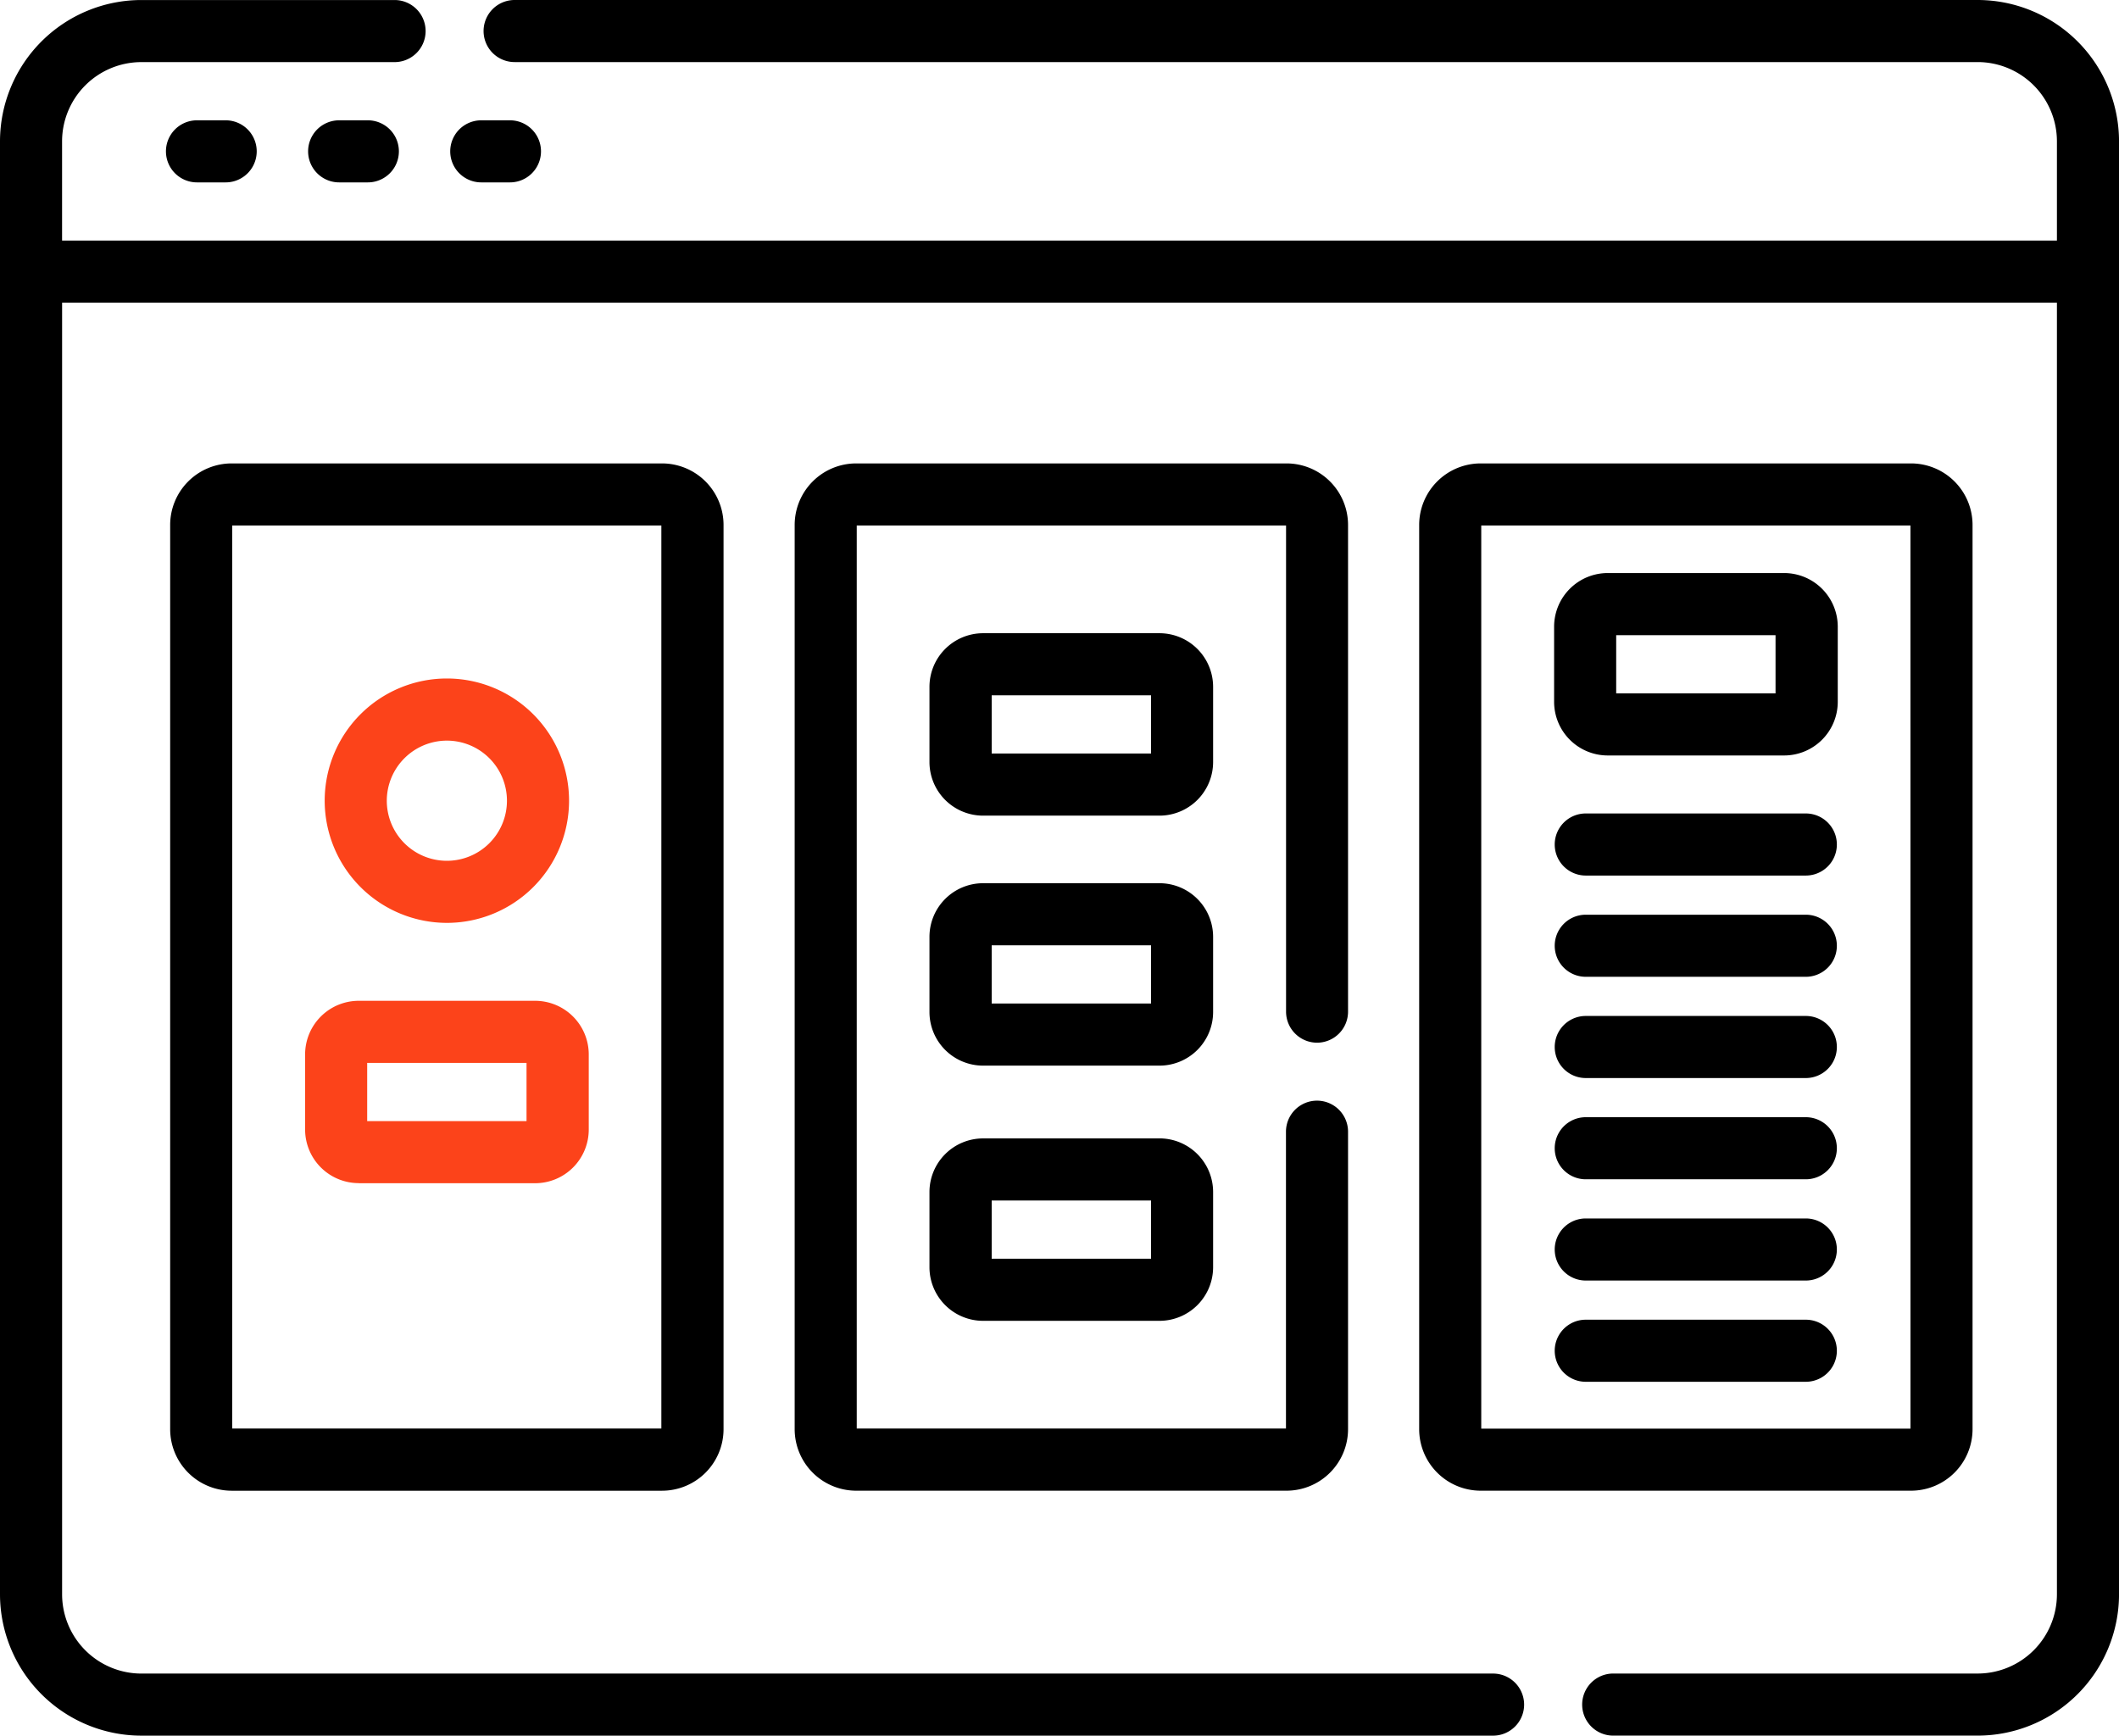 <svg xmlns="http://www.w3.org/2000/svg" width="73.257" height="60" viewBox="0 0 73.257 60">
  <g id="ux-strategy-consulting" transform="translate(0 -19.949)">
    <path id="Path_20" data-name="Path 20" d="M41.172,49.014a1.073,1.073,0,0,0,0,2.146h.992a1.073,1.073,0,1,0,0-2.146Zm5.907,0h-.992a1.073,1.073,0,0,0,0,2.146h.992a1.073,1.073,0,1,0,0-2.146ZM51,51.16h.992a1.073,1.073,0,1,0,0-2.146H51a1.073,1.073,0,0,0,0,2.146Z" transform="translate(-34.362 -24.906)"/>
    <path id="Path_21" data-name="Path 21" d="M68.371,19.949H17.791a1.073,1.073,0,1,0,0,2.146h50.58a2.743,2.743,0,0,1,2.74,2.74v3.431H2.146v-3.43a2.743,2.743,0,0,1,2.74-2.74h8.755a1.073,1.073,0,0,0,0-2.146H4.887A4.892,4.892,0,0,0,0,24.836V75.062a4.892,4.892,0,0,0,4.887,4.887H51.618a1.073,1.073,0,0,0,0-2.146H4.887a2.743,2.743,0,0,1-2.74-2.74V30.412H71.111v44.65a2.743,2.743,0,0,1-2.74,2.74h-12.6a1.073,1.073,0,1,0,0,2.146h12.6a4.892,4.892,0,0,0,4.887-4.887V24.836a4.892,4.892,0,0,0-4.887-4.887Z"/>
    <path id="Path_22" data-name="Path 22" d="M43.245,131.913a2.128,2.128,0,0,0-2.126,2.126V165.3a2.128,2.128,0,0,0,2.126,2.126H58.124A2.128,2.128,0,0,0,60.25,165.3V134.039a2.128,2.128,0,0,0-2.126-2.126H43.245ZM58.1,165.276H43.265V134.059H58.1Z" transform="translate(-35.236 -95.944)"/>
    <path id="Path_23" data-name="Path 23" d="M106.4,174.795a1.855,1.855,0,0,0-1.853-1.853h-6.1a1.855,1.855,0,0,0-1.853,1.853v2.6a1.855,1.855,0,0,0,1.853,1.853h6.1a1.855,1.855,0,0,0,1.853-1.853Zm-2.146,2.306H98.745v-2.012h5.509Zm2.146,6.336a1.855,1.855,0,0,0-1.853-1.853h-6.1a1.855,1.855,0,0,0-1.853,1.853v2.6a1.855,1.855,0,0,0,1.853,1.853h6.1a1.855,1.855,0,0,0,1.853-1.853Zm-2.146,2.306H98.745V183.73h5.509Zm.293,4.663h-6.1a1.855,1.855,0,0,0-1.853,1.853v2.6a1.855,1.855,0,0,0,1.853,1.853h6.1a1.855,1.855,0,0,0,1.853-1.853v-2.6A1.855,1.855,0,0,0,104.547,190.405Zm-.293,4.159H98.745v-2.012h5.509Z" transform="translate(-64.461 -131.103)"/>
    <path id="Path_26" data-name="Path 26" d="M78.619,183.048a4.224,4.224,0,1,0-4.224-4.224A4.228,4.228,0,0,0,78.619,183.048Zm0-6.3a2.077,2.077,0,1,1-2.077,2.077A2.08,2.08,0,0,1,78.619,176.748Zm-3.048,15.3h6.1a1.855,1.855,0,0,0,1.853-1.853v-2.6a1.855,1.855,0,0,0-1.853-1.853h-6.1a1.855,1.855,0,0,0-1.853,1.853v2.6A1.855,1.855,0,0,0,75.571,192.045Zm.293-4.159h5.509V189.9H75.864Z" transform="translate(-63.17 -131.196)" fill="#fc431a"/>
    <path id="Path_24" data-name="Path 24" d="M210.07,151.939a1.073,1.073,0,0,0,1.073-1.073V134.04a2.128,2.128,0,0,0-2.126-2.126H194.138a2.128,2.128,0,0,0-2.126,2.126V165.3a2.128,2.128,0,0,0,2.126,2.126h14.879a2.128,2.128,0,0,0,2.126-2.126V155.016a1.073,1.073,0,1,0-2.146,0v10.261H194.158V134.06H209v16.806A1.073,1.073,0,0,0,210.07,151.939ZM232.733,165.3V134.04a2.128,2.128,0,0,0-2.126-2.126H215.728a2.128,2.128,0,0,0-2.126,2.126V165.3a2.128,2.128,0,0,0,2.126,2.126h14.879A2.128,2.128,0,0,0,232.733,165.3Zm-2.146-.02H215.748V134.06h14.838Z" transform="translate(-164.539 -95.945)"/>
    <path id="Path_25" data-name="Path 25" d="M377.359,164.715h6.1a1.855,1.855,0,0,0,1.853-1.853v-2.6a1.855,1.855,0,0,0-1.853-1.853h-6.1a1.855,1.855,0,0,0-1.853,1.853v2.6A1.855,1.855,0,0,0,377.359,164.715Zm.293-4.159h5.509v2.012h-5.509Zm6.559,6.164H376.6a1.073,1.073,0,1,0,0,2.146h7.608a1.073,1.073,0,1,0,0-2.146Zm0,3.5H376.6a1.073,1.073,0,1,0,0,2.146h7.608a1.073,1.073,0,1,0,0-2.146Zm0,3.5H376.6a1.073,1.073,0,1,0,0,2.146h7.608a1.073,1.073,0,1,0,0-2.146Zm0,3.5H376.6a1.073,1.073,0,1,0,0,2.146h7.608a1.073,1.073,0,1,0,0-2.146Zm0,3.5H376.6a1.073,1.073,0,1,0,0,2.146h7.608a1.073,1.073,0,1,0,0-2.146Zm0,3.5H376.6a1.073,1.073,0,1,0,0,2.146h7.608a1.073,1.073,0,1,0,0-2.146Z" transform="translate(-321.778 -118.65)"/>
  </g>
</svg>
